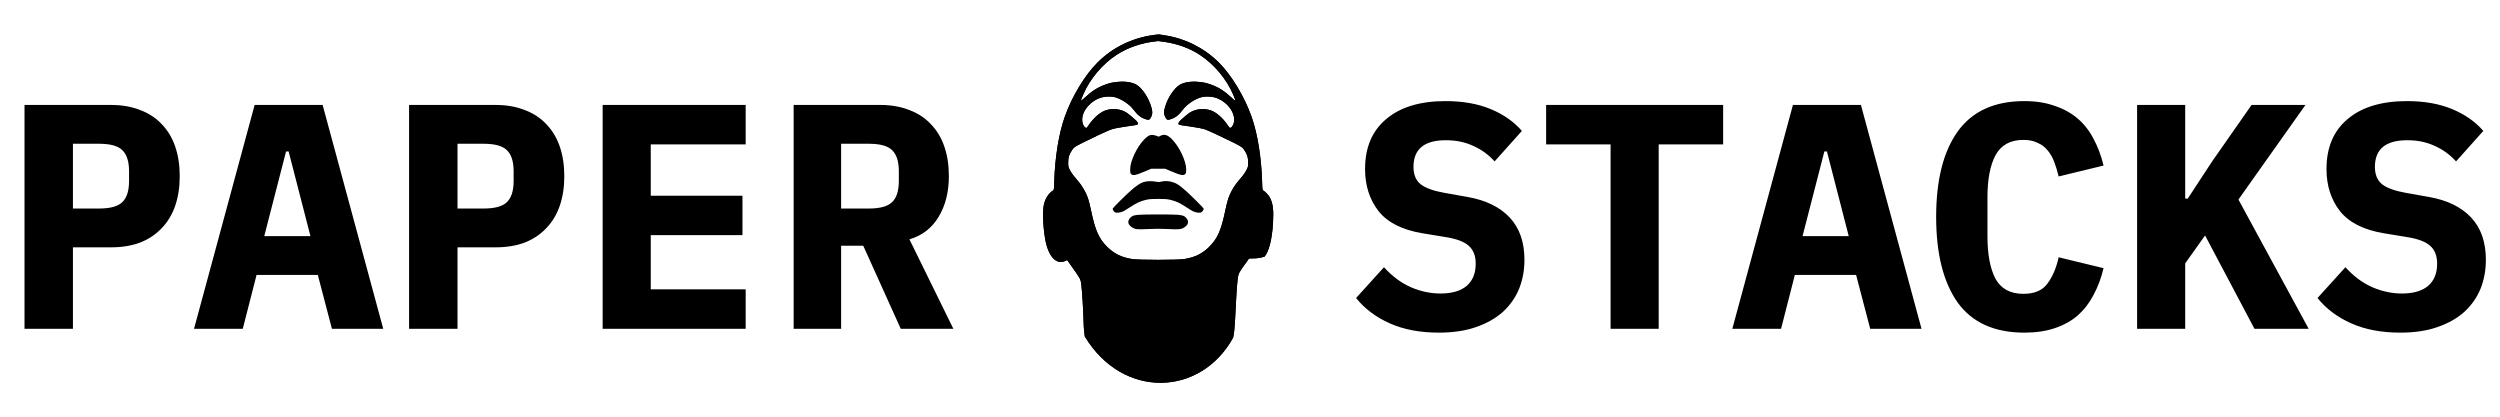 <svg width="3703" height="618" viewBox="0 0 3703 618" fill="none" xmlns="http://www.w3.org/2000/svg">
<path d="M36.306 487.001V155.451H164.556C180.706 155.451 195.114 157.984 207.781 163.051C220.448 167.801 231.056 174.767 239.606 183.951C248.473 193.134 255.123 204.217 259.556 217.201C263.989 230.184 266.206 244.751 266.206 260.901C266.206 277.051 263.989 291.617 259.556 304.601C255.123 317.584 248.473 328.667 239.606 337.851C231.056 347.034 220.448 354.159 207.781 359.226C195.114 363.976 180.706 366.351 164.556 366.351H108.031V487.001H36.306ZM108.031 308.876H146.506C163.289 308.876 174.848 305.709 181.181 299.376C187.831 293.042 191.156 282.592 191.156 268.026V253.776C191.156 239.209 187.831 228.759 181.181 222.426C174.848 216.092 163.289 212.926 146.506 212.926H108.031V308.876ZM491.646 487.001L470.746 407.201H380.021L359.596 487.001H287.396L377.171 155.451H477.871L567.646 487.001H491.646ZM427.521 224.326H423.721L391.421 349.726H459.821L427.521 224.326ZM605.935 487.001V155.451H734.185C750.335 155.451 764.743 157.984 777.41 163.051C790.077 167.801 800.685 174.767 809.235 183.951C818.102 193.134 824.752 204.217 829.185 217.201C833.618 230.184 835.835 244.751 835.835 260.901C835.835 277.051 833.618 291.617 829.185 304.601C824.752 317.584 818.102 328.667 809.235 337.851C800.685 347.034 790.077 354.159 777.41 359.226C764.743 363.976 750.335 366.351 734.185 366.351H677.66V487.001H605.935ZM677.66 308.876H716.135C732.918 308.876 744.477 305.709 750.81 299.376C757.46 293.042 760.785 282.592 760.785 268.026V253.776C760.785 239.209 757.46 228.759 750.81 222.426C744.477 216.092 732.918 212.926 716.135 212.926H677.66V308.876ZM892.649 487.001V155.451H1104.5V213.876H963.899V289.876H1099.75V348.301H963.899V428.576H1104.5V487.001H892.649ZM1245.86 487.001H1175.56V155.451H1303.81C1319.96 155.451 1334.37 157.984 1347.04 163.051C1359.71 167.801 1370.31 174.767 1378.86 183.951C1387.73 193.134 1394.38 204.217 1398.81 217.201C1403.25 230.184 1405.46 244.751 1405.46 260.901C1405.46 284.334 1400.4 304.442 1390.26 321.226C1380.13 338.009 1365.72 349.092 1347.04 354.476L1412.11 487.001H1334.21L1278.64 363.976H1245.86V487.001ZM1286.71 308.876C1303.5 308.876 1315.06 305.709 1321.39 299.376C1328.04 293.042 1331.36 282.592 1331.36 268.026V253.776C1331.36 239.209 1328.04 228.759 1321.39 222.426C1315.06 216.092 1303.5 212.926 1286.71 212.926H1245.86V308.876H1286.71ZM2131.18 492.701C2103.32 492.701 2079.09 488.109 2058.51 478.926C2037.92 469.742 2021.3 457.234 2008.63 441.401L2049.96 395.801C2061.99 409.101 2075.13 418.917 2089.38 425.251C2103.95 431.584 2118.67 434.751 2133.56 434.751C2150.66 434.751 2163.64 430.951 2172.51 423.351C2181.37 415.751 2185.81 404.826 2185.81 390.576C2185.81 378.859 2182.32 369.992 2175.36 363.976C2168.71 357.959 2157.31 353.684 2141.16 351.151L2106.48 345.451C2076.72 340.384 2055.18 329.459 2041.88 312.676C2028.58 295.576 2021.93 274.834 2021.93 250.451C2021.93 218.467 2032.38 193.767 2053.28 176.351C2074.18 158.617 2103.47 149.751 2141.16 149.751C2166.81 149.751 2189.13 153.709 2208.13 161.626C2227.13 169.542 2242.49 180.309 2254.21 193.926L2213.83 239.051C2204.97 229.234 2194.52 221.634 2182.48 216.251C2170.45 210.551 2156.83 207.701 2141.63 207.701C2109.65 207.701 2093.66 220.842 2093.66 247.126C2093.66 258.526 2097.14 267.076 2104.11 272.776C2111.39 278.476 2123.11 282.751 2139.26 285.601L2173.93 291.776C2200.85 296.526 2221.59 306.659 2236.16 322.176C2250.72 337.692 2258.01 358.592 2258.01 384.876C2258.01 400.392 2255.32 414.801 2249.93 428.101C2244.55 441.084 2236.47 452.484 2225.71 462.301C2214.94 471.801 2201.64 479.242 2185.81 484.626C2170.29 490.009 2152.08 492.701 2131.18 492.701ZM2456.85 213.876V487.001H2385.6V213.876H2290.12V155.451H2552.32V213.876H2456.85ZM2770.16 487.001L2749.26 407.201H2658.54L2638.11 487.001H2565.91L2655.69 155.451H2756.39L2846.16 487.001H2770.16ZM2706.04 224.326H2702.24L2669.94 349.726H2738.34L2706.04 224.326ZM2998.45 492.701C2954.12 492.701 2921.18 477.817 2899.65 448.051C2878.43 417.967 2867.83 375.692 2867.83 321.226C2867.83 266.759 2878.43 224.642 2899.65 194.876C2921.18 164.792 2954.12 149.751 2998.45 149.751C3015.55 149.751 3030.59 152.126 3043.58 156.876C3056.88 161.309 3068.28 167.642 3077.78 175.876C3087.28 184.109 3095.03 194.084 3101.05 205.801C3107.38 217.517 3112.29 230.659 3115.78 245.226L3049.28 261.376C3047.38 253.459 3045.16 246.176 3042.63 239.526C3040.09 232.876 3036.77 227.176 3032.65 222.426C3028.85 217.676 3023.94 214.034 3017.93 211.501C3012.23 208.651 3005.26 207.226 2997.03 207.226C2977.71 207.226 2963.93 214.826 2955.7 230.026C2947.78 244.909 2943.83 265.651 2943.83 292.251V350.201C2943.83 376.801 2947.78 397.701 2955.7 412.901C2963.93 427.784 2977.71 435.226 2997.03 435.226C3013.49 435.226 3025.37 430.159 3032.65 420.026C3040.25 409.892 3045.79 396.909 3049.28 381.076L3115.78 397.226C3112.29 411.792 3107.38 424.934 3101.05 436.651C3095.03 448.367 3087.28 458.501 3077.78 467.051C3068.28 475.284 3056.88 481.617 3043.58 486.051C3030.59 490.484 3015.55 492.701 2998.45 492.701ZM3266.17 348.776L3236.72 390.101V487.001H3165.47V155.451H3236.72V294.151H3240.52L3276.62 239.051L3335.04 155.451H3414.84L3315.57 295.576L3419.59 487.001H3339.32L3266.17 348.776ZM3555.25 492.701C3527.39 492.701 3503.16 488.109 3482.58 478.926C3462 469.742 3445.37 457.234 3432.7 441.401L3474.03 395.801C3486.06 409.101 3499.2 418.917 3513.45 425.251C3528.02 431.584 3542.75 434.751 3557.63 434.751C3574.73 434.751 3587.71 430.951 3596.58 423.351C3605.45 415.751 3609.88 404.826 3609.88 390.576C3609.88 378.859 3606.4 369.992 3599.43 363.976C3592.78 357.959 3581.38 353.684 3565.23 351.151L3530.55 345.451C3500.79 340.384 3479.25 329.459 3465.95 312.676C3452.65 295.576 3446 274.834 3446 250.451C3446 218.467 3456.45 193.767 3477.35 176.351C3498.25 158.617 3527.55 149.751 3565.23 149.751C3590.88 149.751 3613.2 153.709 3632.2 161.626C3651.2 169.542 3666.56 180.309 3678.28 193.926L3637.9 239.051C3629.04 229.234 3618.59 221.634 3606.55 216.251C3594.52 210.551 3580.9 207.701 3565.7 207.701C3533.72 207.701 3517.73 220.842 3517.73 247.126C3517.73 258.526 3521.21 267.076 3528.18 272.776C3535.46 278.476 3547.18 282.751 3563.33 285.601L3598 291.776C3624.92 296.526 3645.66 306.659 3660.23 322.176C3674.8 337.692 3682.08 358.592 3682.08 384.876C3682.08 400.392 3679.39 414.801 3674 428.101C3668.62 441.084 3660.55 452.484 3649.78 462.301C3639.01 471.801 3625.71 479.242 3609.88 484.626C3594.36 490.009 3576.15 492.701 3555.25 492.701Z" fill="black"/>
<path d="M1707.45 52.02C1675.86 56.677 1647.86 70.513 1625.78 92.464C1606.89 111.223 1587.61 143.153 1577.1 173.086C1568.25 198.098 1562.6 233.221 1561.54 269.208C1561.2 280.716 1561.14 281.248 1559.74 282.179C1553.29 286.436 1548.97 292.822 1546.51 301.803C1544.05 310.849 1544.64 333.865 1547.97 353.222C1552.36 379.431 1564.13 392.602 1577.7 386.615L1580.82 385.218L1581.82 386.748C1582.35 387.546 1585.15 391.538 1588.01 395.595C1600.18 412.757 1600.51 413.29 1601.51 420.407C1602.7 429.387 1604.83 463.113 1604.96 475.752C1604.96 476.683 1604.96 485.429 1606.79 498.397C1663.42 591.993 1778.71 587.125 1826.51 500.104C1829.24 490.548 1829.68 463.113 1831.21 439.166C1832.94 412.026 1833.54 407.902 1836 403.245C1837.06 401.25 1840.59 395.994 1843.85 391.604C1847.1 387.214 1849.83 383.422 1849.83 383.09C1849.83 382.824 1854.62 382.624 1860.41 382.624L1867.11 381.715L1873.11 380.096C1879.69 372.18 1884.21 354.154 1885.61 330.007C1886.74 311.248 1885.48 301.137 1880.96 292.689C1879.09 289.097 1874.84 284.507 1871.25 282.179C1869.85 281.248 1869.78 280.716 1869.45 269.208C1868.39 233.221 1862.73 198.098 1853.89 173.086C1843.38 143.153 1824.09 111.223 1805.21 92.464C1783.59 71.045 1755.46 56.877 1725.47 52.353C1721.68 51.754 1717.95 51.222 1717.22 51.023C1716.42 50.89 1712.1 51.355 1707.45 52.02ZM1724.67 61.998C1744.56 64.992 1761.91 71.311 1777.01 81.156C1798.16 94.926 1816.71 117.01 1826.55 140.093C1831.01 150.603 1830.94 150.935 1824.83 145.215C1814.32 135.37 1805.27 129.449 1794.57 125.591C1786.79 122.797 1783.39 121.999 1775.15 121.267C1764.17 120.203 1754.07 121.8 1747.75 125.458C1739.04 130.58 1729.33 145.281 1725.54 159.117C1723.74 165.57 1723.81 168.63 1725.73 172.887C1727.93 177.477 1729.26 178.142 1733.65 176.679C1741.36 174.217 1745.89 170.625 1752.54 161.778C1757.92 154.594 1769.56 146.878 1779 144.084C1784.13 142.62 1792.9 142.62 1798.62 144.15C1814.78 148.408 1827.82 163.042 1828.08 177.144C1828.15 182.133 1826.22 187.056 1823.43 188.852C1821.63 190.049 1821.9 190.249 1817.64 184.262C1810.86 174.483 1801.82 166.634 1794.1 163.774C1783.73 159.849 1770.82 161.179 1761.91 167.1C1758.92 169.095 1753.13 173.951 1748.55 178.208C1745.82 180.803 1744.75 183.53 1746.09 184.395C1747.28 185.127 1752.87 186.124 1763.04 187.388C1772.22 188.586 1781.27 190.382 1785.65 191.912C1790.18 193.508 1816.18 205.681 1827.55 211.468C1839.32 217.455 1840.25 218.12 1843.11 222.378C1847.37 228.697 1848.7 232.955 1848.77 240.272C1848.83 245.46 1848.57 247.123 1847.37 249.718C1845.31 254.307 1841.78 259.363 1837.13 264.618C1828.62 274.197 1822.5 284.441 1819.04 295.151C1818.04 298.077 1816.18 305.528 1814.92 311.781C1808.8 341.182 1803.41 353.422 1791.04 365.661C1780.73 375.839 1769.76 381.227 1754.07 383.688C1743.82 385.285 1687.16 385.285 1676.92 383.688C1661.23 381.227 1650.25 375.839 1639.94 365.661C1627.58 353.422 1622.19 341.182 1616.07 311.781C1614.81 305.528 1612.94 298.077 1611.95 295.151C1608.49 284.441 1602.37 274.197 1593.86 264.618C1589.2 259.363 1585.68 254.307 1583.62 249.718C1582.42 247.123 1582.15 245.46 1582.22 240.272C1582.29 232.955 1583.62 228.697 1587.87 222.378C1590.73 218.12 1591.66 217.455 1603.43 211.468C1614.81 205.681 1640.81 193.508 1645.33 191.912C1649.72 190.382 1658.77 188.586 1667.94 187.388C1678.12 186.124 1683.7 185.127 1684.9 184.395C1686.23 183.53 1685.17 180.803 1682.44 178.208C1677.85 173.951 1672.07 169.095 1669.07 167.1C1660.16 161.179 1647.26 159.849 1636.89 163.774C1629.17 166.634 1620.13 174.483 1613.34 184.262C1609.09 190.249 1609.35 190.049 1607.56 188.852C1604.76 187.056 1602.84 182.133 1602.9 177.144C1603.17 163.042 1616.2 148.408 1632.36 144.15C1638.08 142.62 1646.86 142.62 1651.98 144.084C1661.43 146.878 1673.06 154.594 1678.45 161.778C1685.1 170.625 1689.62 174.217 1697.34 176.679C1701.73 178.142 1703.06 177.477 1705.25 172.887C1707.18 168.63 1707.25 165.57 1705.45 159.117C1701.66 145.281 1691.95 130.58 1683.24 125.458C1676.92 121.8 1666.81 120.203 1655.84 121.267C1647.59 121.999 1644.2 122.797 1636.42 125.591C1625.71 129.449 1616.67 135.37 1606.16 145.215C1600.04 150.935 1599.98 150.603 1604.43 140.093C1614.27 117.01 1632.83 94.926 1653.98 81.156C1670.6 70.38 1690.95 63.395 1712.83 61.134C1714.1 61.001 1715.29 60.868 1715.49 60.801C1715.69 60.734 1719.82 61.267 1724.67 61.998Z" fill="black"/>
<path d="M1707.45 52.02C1675.86 56.677 1647.86 70.513 1625.78 92.464C1606.89 111.223 1587.61 143.153 1577.1 173.086C1568.25 198.098 1562.6 233.221 1561.54 269.208C1561.2 280.716 1561.14 281.248 1559.74 282.179C1553.29 286.436 1548.97 292.822 1546.51 301.803C1544.05 310.849 1544.64 333.865 1547.97 353.222C1552.36 379.431 1564.13 392.602 1577.7 386.615L1580.82 385.218L1581.82 386.748C1582.35 387.546 1585.15 391.538 1588.01 395.595C1600.18 412.757 1600.51 413.29 1601.51 420.407C1602.7 429.387 1604.83 463.113 1604.96 475.752C1604.96 476.683 1604.96 485.429 1606.79 498.397C1663.42 591.993 1778.71 587.125 1826.51 500.104C1829.24 490.548 1829.68 463.113 1831.21 439.166C1832.94 412.026 1833.54 407.902 1836 403.245C1837.06 401.25 1840.59 395.994 1843.85 391.604C1847.1 387.214 1849.83 383.422 1849.83 383.09C1849.83 382.824 1854.62 382.624 1860.41 382.624L1867.11 381.715L1873.11 380.096C1879.69 372.18 1884.21 354.154 1885.61 330.007C1886.74 311.248 1885.48 301.137 1880.96 292.689C1879.09 289.097 1874.84 284.507 1871.25 282.179C1869.85 281.248 1869.78 280.716 1869.45 269.208C1868.39 233.221 1862.73 198.098 1853.89 173.086C1843.38 143.153 1824.09 111.223 1805.21 92.464C1783.59 71.045 1755.46 56.877 1725.47 52.353C1721.68 51.754 1717.95 51.222 1717.22 51.023C1716.42 50.89 1712.1 51.355 1707.45 52.02ZM1724.67 61.998C1744.56 64.992 1761.91 71.311 1777.01 81.156C1798.16 94.926 1816.71 117.01 1826.55 140.093C1831.01 150.603 1830.94 150.935 1824.83 145.215C1814.32 135.37 1805.27 129.449 1794.57 125.591C1786.79 122.797 1783.39 121.999 1775.15 121.267C1764.17 120.203 1754.07 121.8 1747.75 125.458C1739.04 130.58 1729.33 145.281 1725.54 159.117C1723.74 165.57 1723.81 168.63 1725.73 172.887C1727.93 177.477 1729.26 178.142 1733.65 176.679C1741.36 174.217 1745.89 170.625 1752.54 161.778C1757.92 154.594 1769.56 146.878 1779 144.084C1784.13 142.62 1792.9 142.62 1798.62 144.15C1814.78 148.408 1827.82 163.042 1828.08 177.144C1828.15 182.133 1826.22 187.056 1823.43 188.852C1821.63 190.049 1821.9 190.249 1817.64 184.262C1810.86 174.483 1801.82 166.634 1794.1 163.774C1783.73 159.849 1770.82 161.179 1761.91 167.1C1758.92 169.095 1753.13 173.951 1748.55 178.208C1745.82 180.803 1744.75 183.53 1746.09 184.395C1747.28 185.127 1752.87 186.124 1763.04 187.388C1772.22 188.586 1781.27 190.382 1785.65 191.912C1790.18 193.508 1816.18 205.681 1827.55 211.468C1839.32 217.455 1840.25 218.12 1843.11 222.378C1847.37 228.697 1848.7 232.955 1848.77 240.272C1848.83 245.46 1848.57 247.123 1847.37 249.718C1845.31 254.307 1841.78 259.363 1837.13 264.618C1828.62 274.197 1822.5 284.441 1819.04 295.151C1818.04 298.077 1816.18 305.528 1814.92 311.781C1808.8 341.182 1803.41 353.422 1791.04 365.661C1780.73 375.839 1769.76 381.227 1754.07 383.688C1743.82 385.285 1687.16 385.285 1676.92 383.688C1661.23 381.227 1650.25 375.839 1639.94 365.661C1627.58 353.422 1622.19 341.182 1616.07 311.781C1614.81 305.528 1612.94 298.077 1611.95 295.151C1608.49 284.441 1602.37 274.197 1593.86 264.618C1589.2 259.363 1585.68 254.307 1583.62 249.718C1582.42 247.123 1582.15 245.46 1582.22 240.272C1582.29 232.955 1583.62 228.697 1587.87 222.378C1590.73 218.12 1591.66 217.455 1603.43 211.468C1614.81 205.681 1640.81 193.508 1645.33 191.912C1649.72 190.382 1658.77 188.586 1667.94 187.388C1678.12 186.124 1683.7 185.127 1684.9 184.395C1686.23 183.53 1685.17 180.803 1682.44 178.208C1677.85 173.951 1672.07 169.095 1669.07 167.1C1660.16 161.179 1647.26 159.849 1636.89 163.774C1629.17 166.634 1620.13 174.483 1613.34 184.262C1609.09 190.249 1609.35 190.049 1607.56 188.852C1604.76 187.056 1602.84 182.133 1602.9 177.144C1603.17 163.042 1616.2 148.408 1632.36 144.15C1638.08 142.62 1646.86 142.62 1651.98 144.084C1661.43 146.878 1673.06 154.594 1678.45 161.778C1685.1 170.625 1689.62 174.217 1697.34 176.679C1701.73 178.142 1703.06 177.477 1705.25 172.887C1707.18 168.63 1707.25 165.57 1705.45 159.117C1701.66 145.281 1691.95 130.58 1683.24 125.458C1676.92 121.8 1666.81 120.203 1655.84 121.267C1647.59 121.999 1644.2 122.797 1636.42 125.591C1625.71 129.449 1616.67 135.37 1606.16 145.215C1600.04 150.935 1599.98 150.603 1604.43 140.093C1614.27 117.01 1632.83 94.926 1653.98 81.156C1670.6 70.38 1690.95 63.395 1712.83 61.134C1714.1 61.001 1715.29 60.868 1715.49 60.801C1715.69 60.734 1719.82 61.267 1724.67 61.998Z" fill="black"/>
<path d="M1701.33 201.091C1699.93 201.823 1697.07 204.218 1694.88 206.413C1683.97 217.655 1674.13 238.409 1674 250.648C1673.93 255.105 1674.13 256.369 1675.19 257.5C1678.05 260.626 1681.38 260.028 1697.54 253.176L1705.19 249.917H1715.49H1725.8L1733.45 253.176C1749.61 260.028 1752.94 260.626 1755.8 257.5C1756.86 256.369 1757.06 255.105 1756.99 250.648C1756.86 238.409 1747.02 217.655 1736.11 206.413C1729.59 199.761 1724.87 198.231 1719.09 201.025L1716.29 202.422L1712.44 201.025C1707.65 199.362 1704.59 199.362 1701.33 201.091Z" fill="black"/>
<path d="M1694.28 269.54C1688.96 271.136 1683.11 274.995 1674.73 282.511C1666.88 289.429 1649.26 306.991 1648.33 308.72C1647.47 310.45 1650.06 314.175 1652.65 314.906C1655.18 315.572 1660.77 314.574 1664.29 312.778C1665.75 312.046 1670.14 309.319 1674.13 306.724C1683.38 300.671 1688.17 298.41 1696.08 296.347C1701.93 294.884 1703.79 294.684 1715.5 294.684C1727.2 294.684 1729.07 294.884 1734.92 296.347C1742.83 298.41 1747.62 300.671 1756.86 306.724C1760.85 309.319 1765.24 312.046 1766.71 312.778C1770.23 314.574 1775.82 315.572 1778.34 314.906C1780.94 314.175 1783.53 310.45 1782.67 308.72C1781.74 306.991 1764.11 289.429 1756.27 282.511C1752.67 279.252 1747.82 275.327 1745.43 273.731C1737.91 268.808 1727.93 266.946 1719.75 269.074C1717.09 269.739 1715.63 269.806 1712.17 269.141C1705.99 267.943 1699.21 268.143 1694.28 269.54Z" fill="black"/>
<path d="M1685.58 318.233C1678.79 318.965 1676.73 319.763 1674.07 322.69C1669.62 327.613 1670.48 332.535 1676.4 336.526C1681.32 339.786 1684.18 340.118 1700.87 339.254C1711.58 338.721 1719.43 338.721 1730.14 339.254C1746.83 340.118 1749.69 339.786 1754.61 336.526C1760.53 332.535 1761.39 327.613 1756.94 322.69C1754.28 319.763 1752.35 318.965 1745.1 318.167C1738.45 317.435 1692.29 317.435 1685.58 318.233Z" fill="black"/>
</svg>
